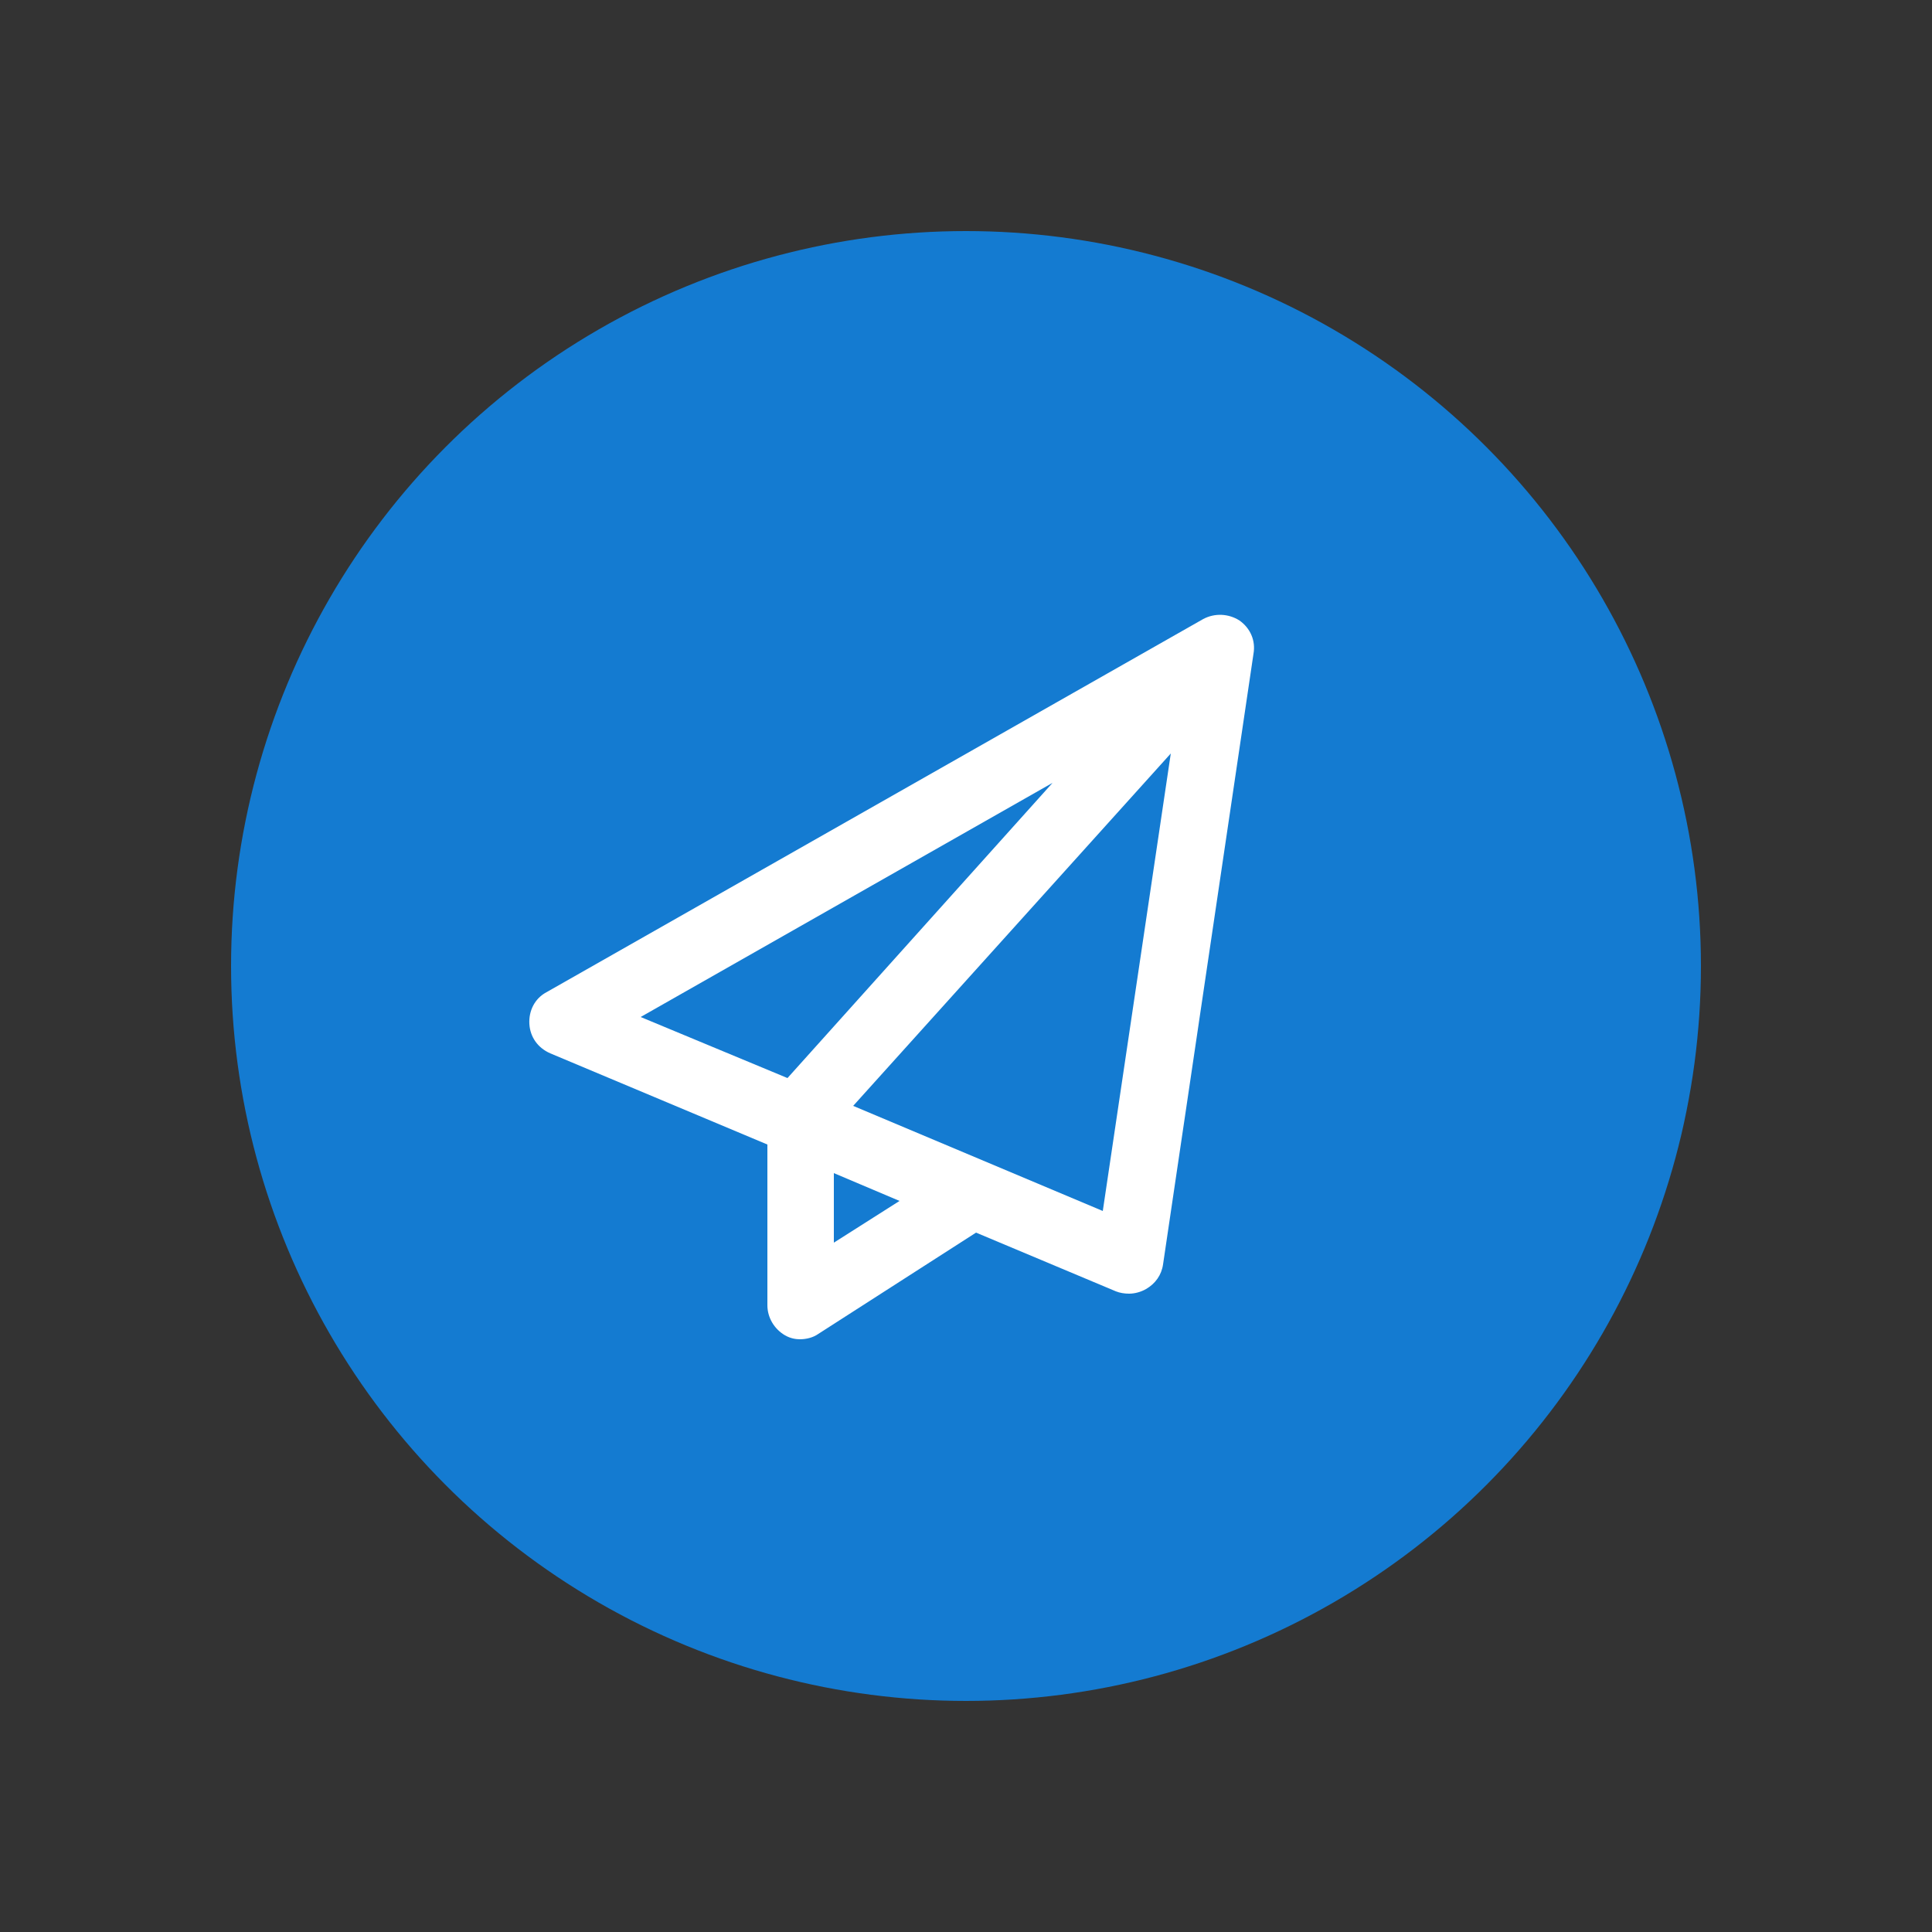 <?xml version="1.0" encoding="utf-8"?>
<!-- Generator: Adobe Illustrator 27.6.1, SVG Export Plug-In . SVG Version: 6.00 Build 0)  -->
<svg version="1.1" id="Capa_1" xmlns="http://www.w3.org/2000/svg" xmlns:xlink="http://www.w3.org/1999/xlink" x="0px" y="0px"
	 viewBox="0 0 250 250" style="enable-background:new 0 0 250 250;" xml:space="preserve">
<rect x="0" y="0" width="250" height="250" fill="#333333" stroke="none"/>
<style type="text/css">
	.st0{fill:none;}
	.st1{fill:#147BD1;}
	.st2{fill:#FFFFFF;}
</style>
<rect x="-1435.5" y="-3531.5" class="st0" width="1728" height="4189"/>
<g>
	<circle class="st1" cx="125" cy="125" r="95.1"/>
</g>
<path class="st2" d="M160.4,80.3c-1.4-0.9-3.2-1-4.7-0.2l-85,48.3c-1.5,0.8-2.3,2.4-2.2,4.1c0.1,1.7,1.1,3.1,2.7,3.8l28.1,11.8v20.8
	c0,1.6,0.9,3.1,2.3,3.9c0.7,0.4,1.4,0.5,1.9,0.5c0.8,0,1.7-0.2,2.4-0.7l20.4-13.1l18.1,7.6c0.5,0.2,1.1,0.3,1.7,0.3
	c0.7,0,1.5-0.2,2.2-0.6c1.2-0.7,2-1.8,2.2-3.2l11.7-79C162.5,82.9,161.8,81.3,160.4,80.3z M136.2,101.3l-34.3,38.2l-19-7.9
	L136.2,101.3z M107.9,160.8v-9l8.5,3.6L107.9,160.8z M142.7,156.7l-32.3-13.6l41.1-45.6L142.7,156.7z"/>
</svg>
